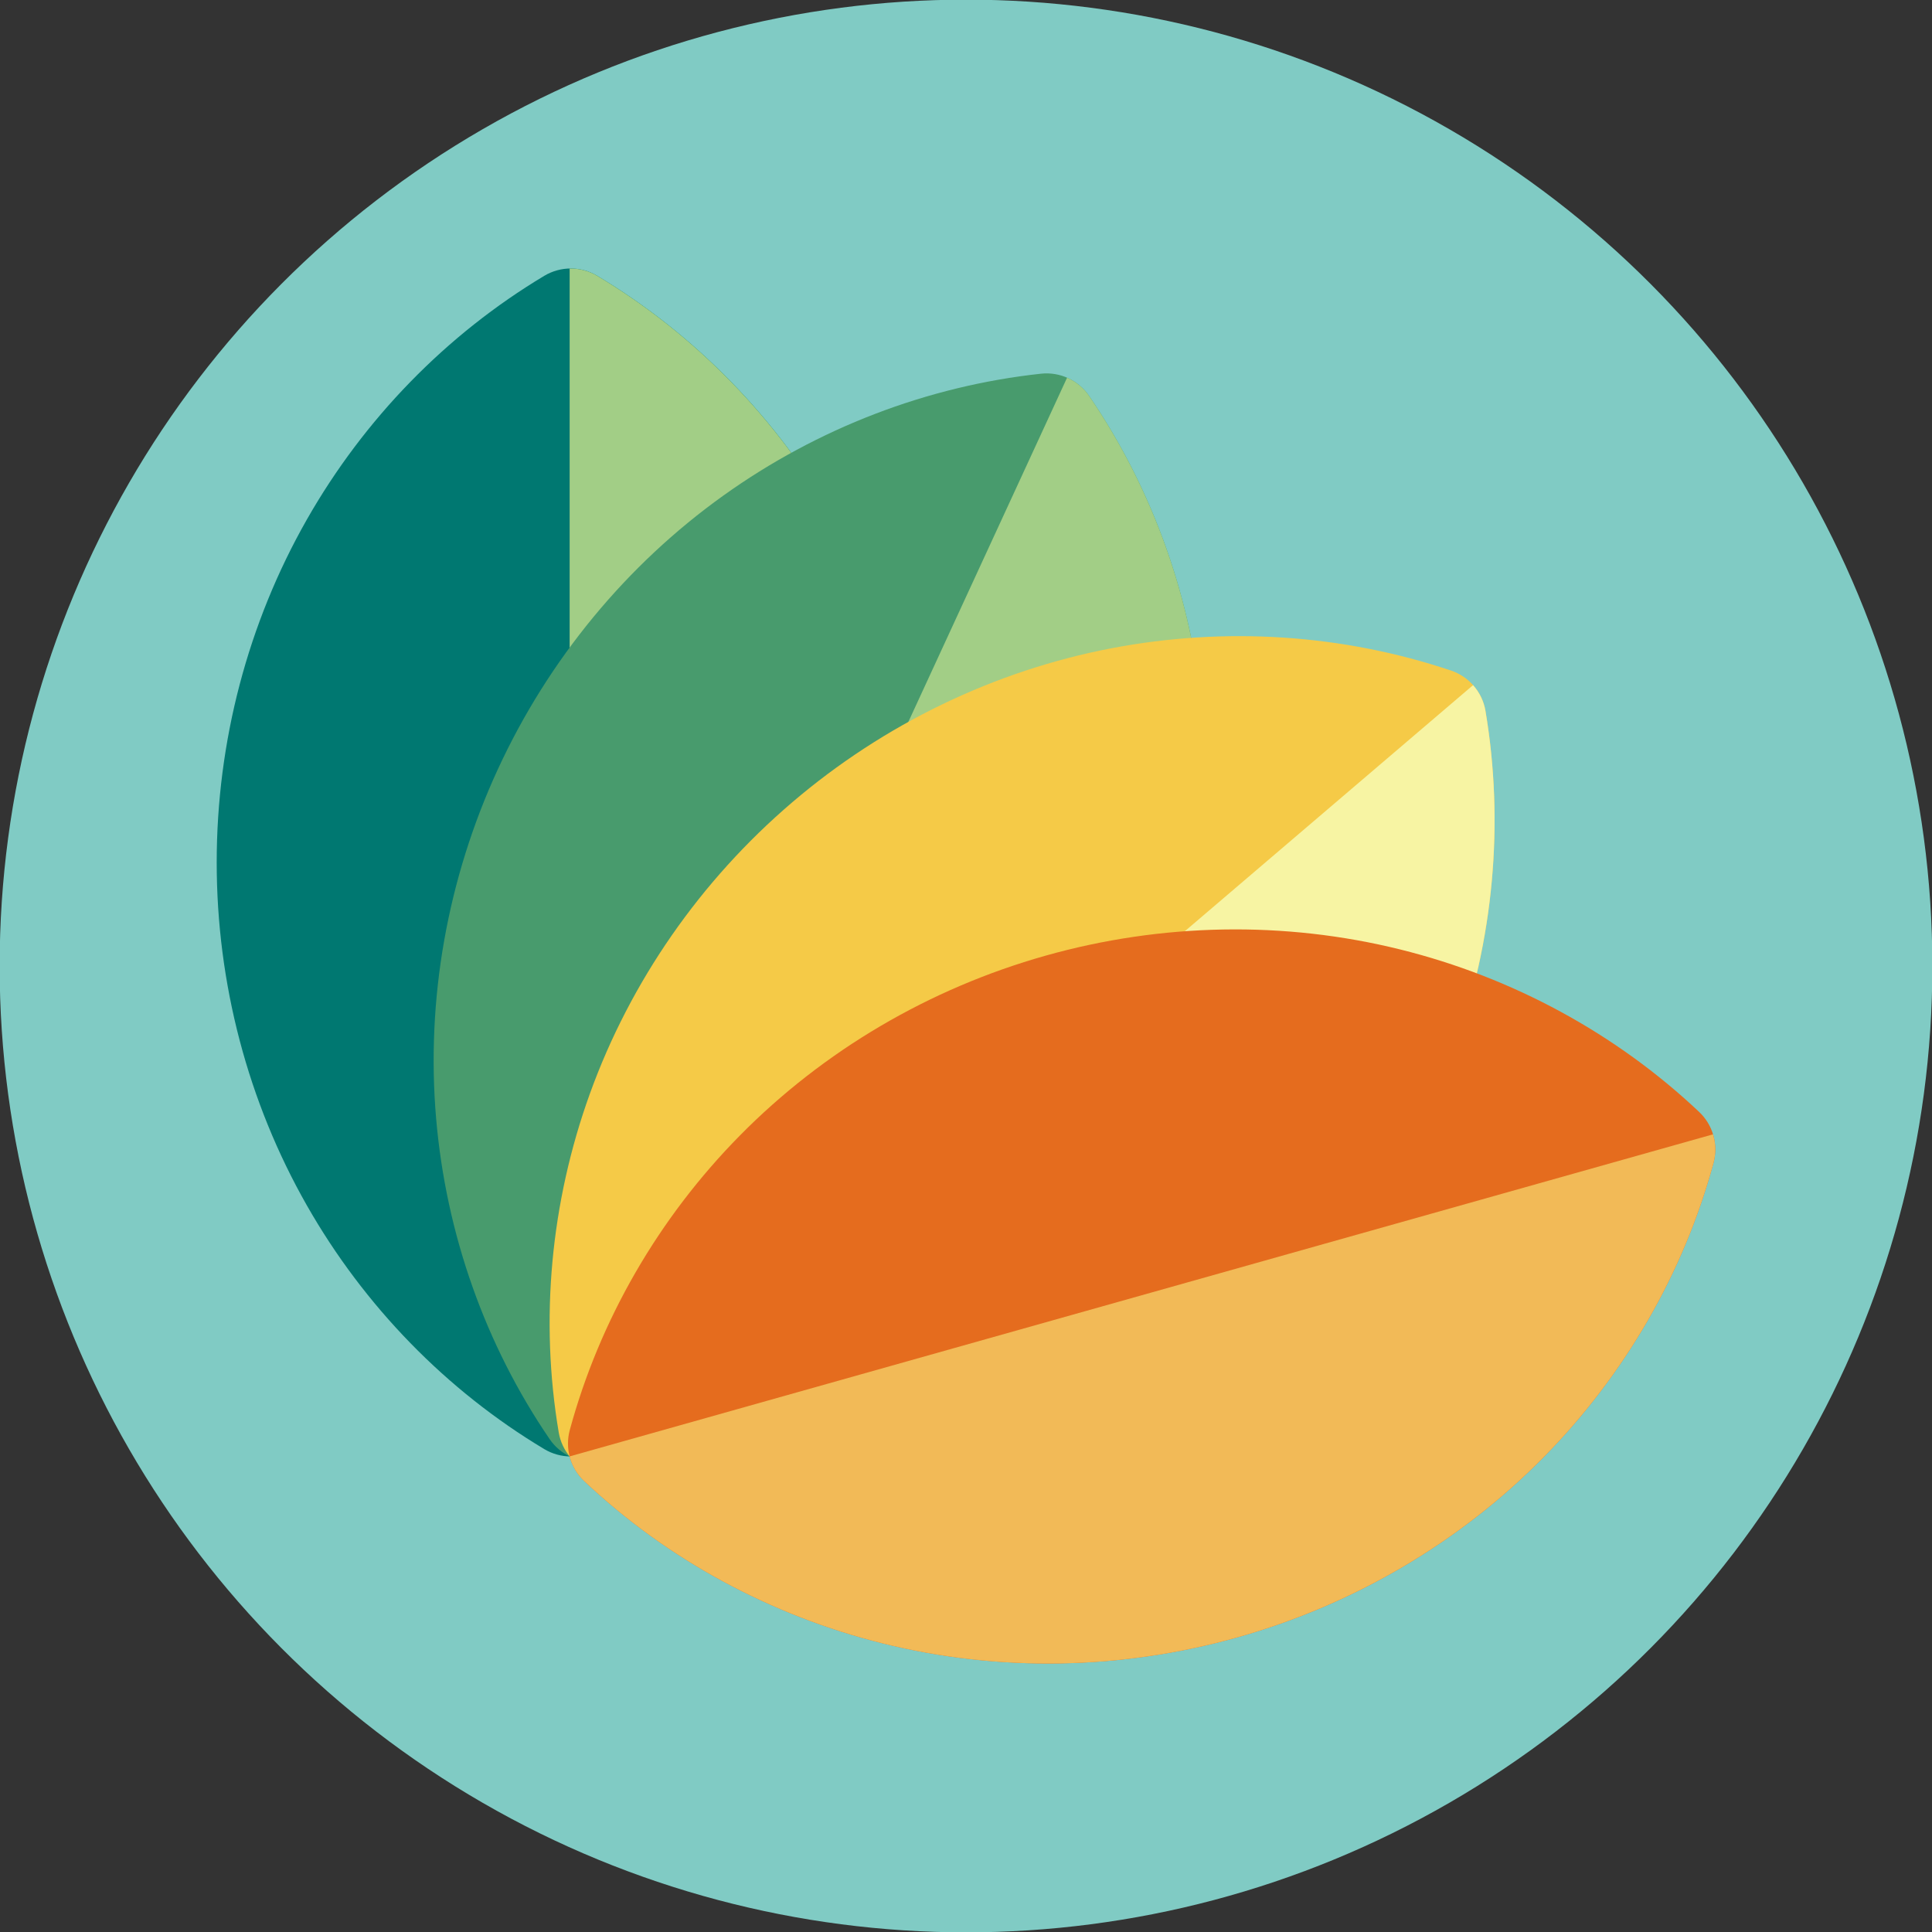 <?xml version="1.0" encoding="UTF-8" standalone="no"?>
<svg
        height="800px"
        width="800px"
        version="1.1"
        id="Layer_1"
        viewBox="0 0 512 512"
        xml:space="preserve"
        sodipodi:docname="logo-teal300.svg"
        inkscape:version="1.1.2 (0a00cf5339, 2022-02-04)"
        xmlns:inkscape="http://www.inkscape.org/namespaces/inkscape"
        xmlns:sodipodi="http://sodipodi.sourceforge.net/DTD/sodipodi-0.dtd"
        xmlns:xlink="http://www.w3.org/1999/xlink"
        xmlns="http://www.w3.org/2000/svg"
><rect x="0" y="0" width="512" height="512" fill="#333333" stroke="none"/><sodipodi:namedview
   id="namedview1207"
   pagecolor="#ffffff"
   bordercolor="#666666"
   borderopacity="1.0"
   inkscape:pageshadow="2"
   inkscape:pageopacity="0.0"
   inkscape:pagecheckerboard="0"
   showgrid="false"
   inkscape:zoom="1.58"
   inkscape:cx="158.22785"
   inkscape:cy="289.24051"
   inkscape:window-width="3440"
   inkscape:window-height="1372"
   inkscape:window-x="0"
   inkscape:window-y="0"
   inkscape:window-maximized="1"
   inkscape:current-layer="Layer_1" /><defs
   id="defs196"><linearGradient
   id="bubble">

        <stop
   style="stop-color:#82b1ff;stop-opacity:0;"
   offset="0.5"
   id="stop2378" />
    <stop
   style="stop-color:#e3f2fd;stop-opacity:1;"
   offset="0.96"
   id="stop2380" />

</linearGradient>

    <radialGradient
   xlink:href="#bubble"
   id="radialBubble"
   cx="256"
   cy="255.247"
   fx="256"
   fy="255.247"
   r="256"
   gradientUnits="userSpaceOnUse"
   gradientTransform="matrix(1,0,0,1,-0.094,0.659)" />
    <linearGradient
   id="background">
        <stop
   style="stop-color:#009688;stop-opacity:1;"
   offset="0.97"
   id="stop1187" />
        <stop
   style="stop-color:#e3f2fd;stop-opacity:0;"
   offset="1"
   id="stop1189" />

</linearGradient>

    <radialGradient
   xlink:href="#background"
   id="radialBackground"
   cx="256"
   cy="255.247"
   fx="256"
   fy="255.247"
   r="256"
   gradientUnits="userSpaceOnUse"
   gradientTransform="matrix(1,0,0,1,-0.094,0.659)" />

        
        
        
        
        
        
        
        
    </defs>
    <circle
   id="circle1194"
   cx="256"
   cy="256"
   style="opacity:1;fill:#80cbc4;fill-opacity:1;stroke-width:0.64"
   r="256.094" />
    
    <path
   style="fill:#007871;stroke-width:0.776"
   d="m 81.337,137.653 c 15.203,-26.687 36.954,-49.01 62.901,-64.557 4.324,-2.591 9.724,-2.591 14.047,0 25.946,15.548 47.696,37.871 62.9,64.557 15.641,27.456 23.909,58.892 23.909,90.909 0,32.017 -8.268,63.453 -23.909,90.909 -15.203,26.685 -36.953,49.008 -62.9,64.556 -2.163,1.295 -4.592,1.943 -7.024,1.943 -2.43,0 -4.862,-0.648 -7.024,-1.943 C 118.291,368.48 96.54,346.157 81.336,319.472 65.696,292.015 57.428,260.579 57.428,228.562 c 0,-32.017 8.268,-63.454 23.909,-90.909 z"
   id="path176" /><path
   style="fill:#a2ce86;stroke-width:0.776"
   d="m 158.285,73.096 c 25.946,15.548 47.696,37.871 62.9,64.557 15.641,27.456 23.909,58.892 23.909,90.909 0,32.017 -8.268,63.453 -23.909,90.909 -15.203,26.685 -36.953,49.008 -62.9,64.556 -2.163,1.295 -4.592,1.943 -7.024,1.943 -0.1,0 -0.199,-0.009 -0.299,-0.01 V 71.163 c 2.53,-0.056 5.073,0.585 7.323,1.933 z"
   id="path178" /><path
   style="fill:#489b6d;stroke-width:0.776"
   d="m 191.718,131.317 c 24.981,-17.868 54.081,-29.03 84.153,-32.283 5.011,-0.542 9.915,1.719 12.756,5.882 17.052,24.984 27.455,54.364 30.085,84.964 2.706,31.483 -2.95,63.493 -16.357,92.566 -13.407,29.074 -34.08,54.16 -59.781,72.542 -24.981,17.867 -54.08,29.03 -84.153,32.283 -2.506,0.271 -4.984,-0.158 -7.192,-1.177 -2.208,-1.018 -4.144,-2.623 -5.564,-4.705 -17.052,-24.984 -27.456,-54.364 -30.086,-84.964 -2.706,-31.483 2.95,-63.493 16.357,-92.566 13.407,-29.075 34.08,-54.16 59.781,-72.542 z"
   id="path180" /><path
   style="fill:#a2ce86;stroke-width:0.776"
   d="m 288.628,104.915 c 17.052,24.984 27.455,54.364 30.085,84.964 2.706,31.483 -2.95,63.493 -16.357,92.566 -13.407,29.074 -34.08,54.16 -59.781,72.542 -24.981,17.867 -54.08,29.03 -84.153,32.283 -2.506,0.271 -4.984,-0.158 -7.192,-1.177 -0.091,-0.042 -0.178,-0.091 -0.268,-0.135 L 282.786,100.094 c 2.322,1.009 4.362,2.654 5.842,4.822 z"
   id="path182" /><path
   style="fill:#f5ca47;stroke-width:0.776"
   d="m 294.606,171.786 c 30.167,-5.764 61.268,-3.715 89.939,5.924 4.777,1.606 8.283,5.714 9.12,10.684 5.022,29.828 2.166,60.864 -8.259,89.754 -10.727,29.723 -29.266,56.422 -53.617,77.21 -24.351,20.788 -53.628,34.91 -84.665,40.841 -30.167,5.764 -61.266,3.715 -89.938,-5.923 -2.389,-0.804 -4.459,-2.231 -6.038,-4.08 -1.578,-1.848 -2.664,-4.119 -3.083,-6.603 -5.022,-29.828 -2.166,-60.865 8.258,-89.754 10.727,-29.723 29.267,-56.422 53.617,-77.21 24.351,-20.788 53.628,-34.912 84.665,-40.843 z"
   id="path184" /><path
   style="fill:#f7f4a3;stroke-width:0.776"
   d="m 393.666,188.393 c 5.022,29.828 2.166,60.864 -8.259,89.754 -10.727,29.723 -29.266,56.422 -53.617,77.21 -24.351,20.788 -53.628,34.91 -84.665,40.841 -30.167,5.764 -61.266,3.715 -89.938,-5.923 -2.389,-0.804 -4.459,-2.231 -6.038,-4.08 -0.064,-0.077 -0.124,-0.157 -0.187,-0.234 L 390.381,181.57 c 1.686,1.888 2.85,4.237 3.285,6.824 z"
   id="path186" /><path
   style="fill:#e56c1e;stroke-width:0.776"
   d="m 371.092,251.622 c 29.809,7.399 57.193,22.283 79.193,43.042 3.666,3.459 5.13,8.656 3.809,13.521 -7.93,29.19 -23.52,56.177 -45.085,78.046 -22.187,22.499 -50.204,38.981 -81.022,47.66 -30.818,8.681 -63.318,9.245 -93.987,1.634 -29.808,-7.399 -57.192,-22.282 -79.191,-43.042 -1.833,-1.731 -3.116,-3.893 -3.774,-6.234 -0.659,-2.339 -0.695,-4.856 -0.033,-7.287 7.93,-29.19 23.52,-56.178 45.084,-78.047 22.187,-22.499 50.204,-38.981 81.022,-47.66 30.818,-8.68 63.317,-9.244 93.985,-1.633 z"
   id="path188" /><path
   style="fill:#f2ba57;stroke-width:0.776"
   d="m 454.094,308.186 c -7.93,29.19 -23.52,56.177 -45.085,78.046 -22.187,22.499 -50.204,38.981 -81.022,47.66 -30.818,8.681 -63.318,9.245 -93.987,1.634 -29.808,-7.399 -57.192,-22.282 -79.191,-43.042 -1.833,-1.731 -3.116,-3.893 -3.774,-6.234 -0.027,-0.096 -0.046,-0.194 -0.072,-0.292 l 303.007,-85.346 c 0.738,2.421 0.812,5.041 0.125,7.573 z"
   id="path190" />

</svg>
